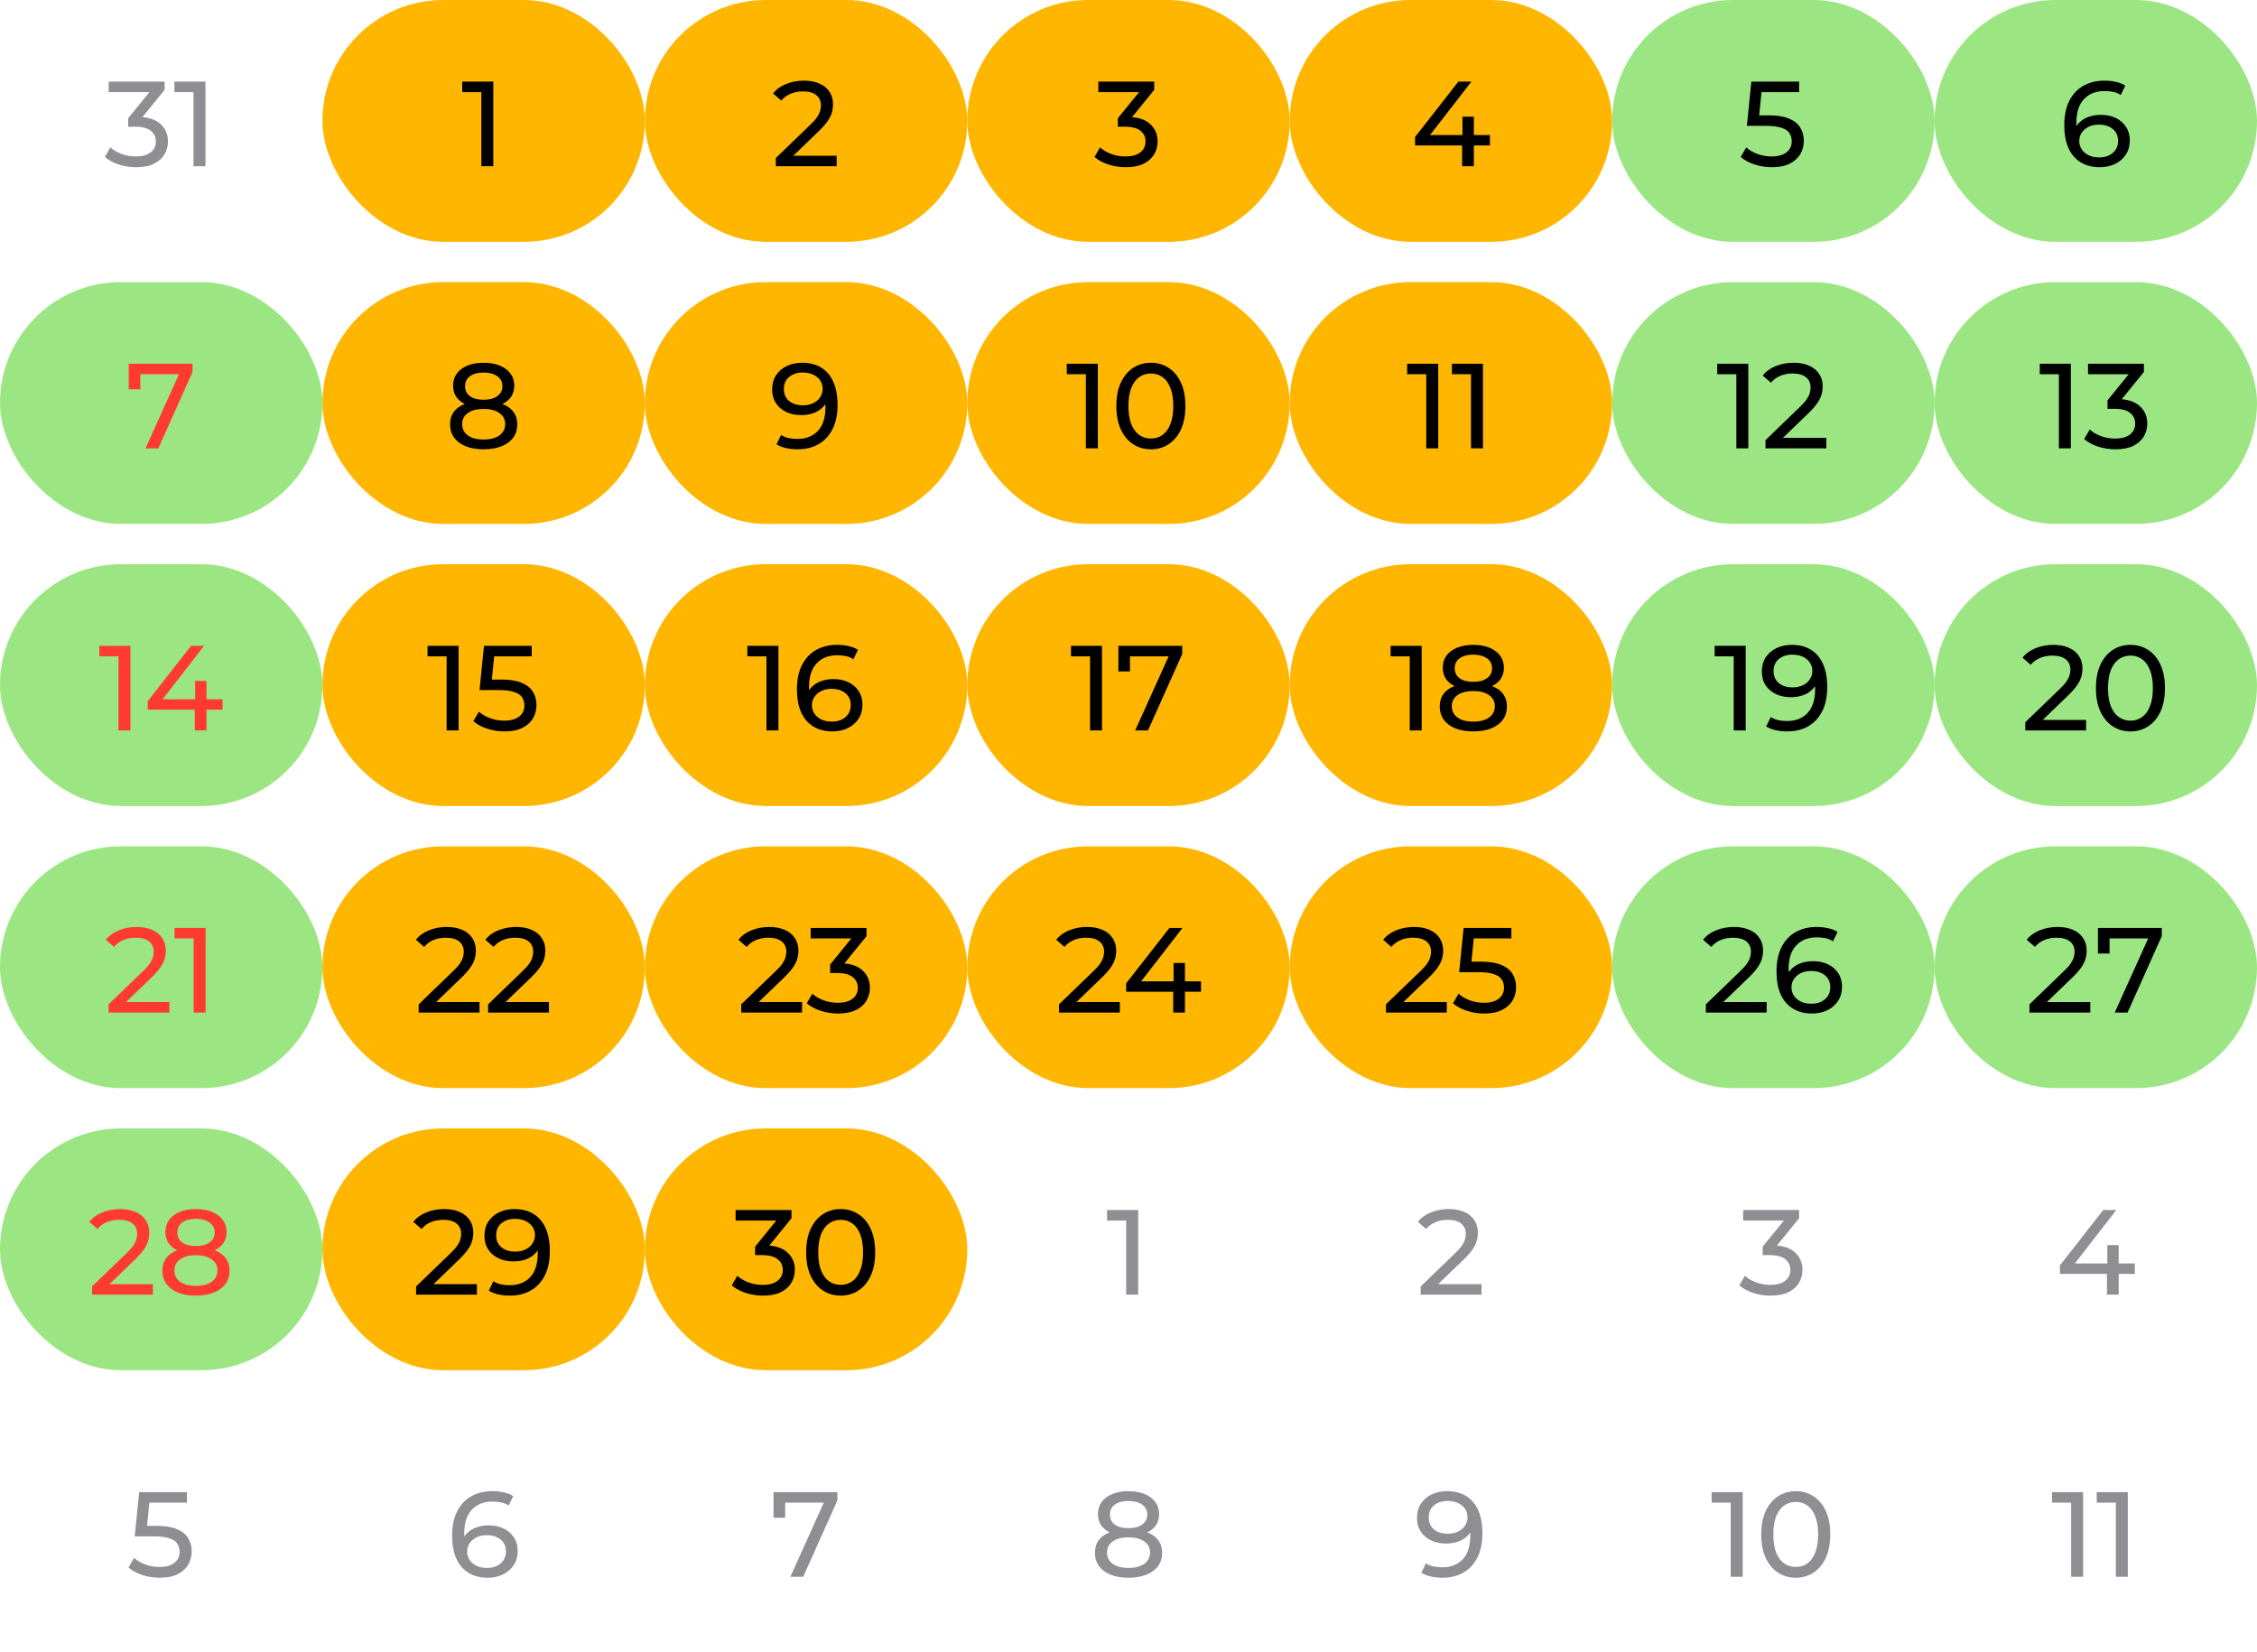 <svg width="224" height="164" viewBox="0 0 224 164" fill="none" xmlns="http://www.w3.org/2000/svg">
<path d="M13.49 16.596C12.898 16.596 12.322 16.504 11.762 16.32C11.21 16.136 10.758 15.888 10.406 15.576L10.958 14.628C11.238 14.892 11.602 15.108 12.05 15.276C12.498 15.444 12.978 15.528 13.49 15.528C14.114 15.528 14.598 15.396 14.942 15.132C15.294 14.86 15.47 14.496 15.47 14.04C15.47 13.6 15.302 13.248 14.966 12.984C14.638 12.712 14.114 12.576 13.394 12.576H12.722V11.736L15.218 8.664L15.386 9.144H10.79V8.1H16.334V8.916L13.85 11.976L13.226 11.604H13.622C14.638 11.604 15.398 11.832 15.902 12.288C16.414 12.744 16.67 13.324 16.67 14.028C16.67 14.5 16.554 14.932 16.322 15.324C16.09 15.716 15.738 16.028 15.266 16.26C14.802 16.484 14.21 16.596 13.49 16.596ZM19.205 16.5V8.58L19.721 9.144H17.309V8.1H20.393V16.5H19.205Z" fill="#8E8E93"/>
<rect x="32" width="32" height="24" rx="12" fill="#FFB600"/>
<path d="M47.771 16.5V8.58L48.287 9.144H45.875V8.1H48.959V16.5H47.771Z" fill="black"/>
<rect x="64" width="32" height="24" rx="12" fill="#FFB600"/>
<path d="M76.999 16.5V15.684L80.419 12.384C80.723 12.096 80.947 11.844 81.091 11.628C81.243 11.404 81.343 11.2 81.391 11.016C81.447 10.824 81.475 10.64 81.475 10.464C81.475 10.032 81.323 9.692 81.019 9.444C80.715 9.196 80.271 9.072 79.687 9.072C79.239 9.072 78.835 9.148 78.475 9.3C78.115 9.444 77.803 9.672 77.539 9.984L76.723 9.276C77.043 8.868 77.471 8.556 78.007 8.34C78.551 8.116 79.147 8.004 79.795 8.004C80.379 8.004 80.887 8.1 81.319 8.292C81.751 8.476 82.083 8.744 82.315 9.096C82.555 9.448 82.675 9.864 82.675 10.344C82.675 10.616 82.639 10.884 82.567 11.148C82.495 11.412 82.359 11.692 82.159 11.988C81.959 12.284 81.671 12.616 81.295 12.984L78.247 15.924L77.959 15.456H83.035V16.5H76.999Z" fill="black"/>
<rect x="96" width="32" height="24" rx="12" fill="#FFB600"/>
<path d="M111.71 16.596C111.118 16.596 110.542 16.504 109.982 16.32C109.43 16.136 108.978 15.888 108.626 15.576L109.178 14.628C109.458 14.892 109.822 15.108 110.27 15.276C110.718 15.444 111.198 15.528 111.71 15.528C112.334 15.528 112.818 15.396 113.162 15.132C113.514 14.86 113.69 14.496 113.69 14.04C113.69 13.6 113.522 13.248 113.186 12.984C112.858 12.712 112.334 12.576 111.614 12.576H110.942V11.736L113.438 8.664L113.606 9.144H109.01V8.1H114.554V8.916L112.07 11.976L111.446 11.604H111.842C112.858 11.604 113.618 11.832 114.122 12.288C114.634 12.744 114.89 13.324 114.89 14.028C114.89 14.5 114.774 14.932 114.542 15.324C114.31 15.716 113.958 16.028 113.486 16.26C113.022 16.484 112.43 16.596 111.71 16.596Z" fill="black"/>
<rect x="128" width="32" height="24" rx="12" fill="#FFB600"/>
<path d="M140.442 14.436V13.596L144.738 8.1H146.034L141.774 13.596L141.162 13.404H147.87V14.436H140.442ZM145.11 16.5V14.436L145.146 13.404V11.58H146.274V16.5H145.11Z" fill="black"/>
<rect x="160" width="32" height="24" rx="12" fill="#9BE682"/>
<path d="M175.843 16.596C175.251 16.596 174.675 16.504 174.115 16.32C173.563 16.136 173.111 15.888 172.759 15.576L173.311 14.628C173.591 14.892 173.955 15.108 174.403 15.276C174.851 15.444 175.327 15.528 175.831 15.528C176.471 15.528 176.963 15.392 177.307 15.12C177.651 14.848 177.823 14.484 177.823 14.028C177.823 13.716 177.747 13.444 177.595 13.212C177.443 12.98 177.179 12.804 176.803 12.684C176.435 12.556 175.927 12.492 175.279 12.492H173.371L173.815 8.1H178.555V9.144H174.259L174.883 8.556L174.535 12.024L173.911 11.448H175.531C176.371 11.448 177.047 11.556 177.559 11.772C178.071 11.988 178.443 12.288 178.675 12.672C178.907 13.048 179.023 13.484 179.023 13.98C179.023 14.46 178.907 14.9 178.675 15.3C178.443 15.692 178.091 16.008 177.619 16.248C177.155 16.48 176.563 16.596 175.843 16.596Z" fill="black"/>
<rect x="192" width="32" height="24" rx="12" fill="#9BE682"/>
<path d="M208.401 16.596C207.657 16.596 207.021 16.432 206.493 16.104C205.965 15.776 205.561 15.304 205.281 14.688C205.009 14.064 204.873 13.304 204.873 12.408C204.873 11.456 205.041 10.652 205.377 9.996C205.713 9.34 206.181 8.844 206.781 8.508C207.381 8.172 208.069 8.004 208.845 8.004C209.245 8.004 209.625 8.044 209.985 8.124C210.353 8.204 210.669 8.328 210.933 8.496L210.477 9.432C210.261 9.28 210.013 9.176 209.733 9.12C209.461 9.064 209.173 9.036 208.869 9.036C208.013 9.036 207.333 9.304 206.829 9.84C206.325 10.368 206.073 11.156 206.073 12.204C206.073 12.372 206.081 12.572 206.097 12.804C206.113 13.036 206.153 13.264 206.217 13.488L205.809 13.08C205.929 12.712 206.117 12.404 206.373 12.156C206.637 11.9 206.949 11.712 207.309 11.592C207.677 11.464 208.073 11.4 208.497 11.4C209.057 11.4 209.553 11.504 209.985 11.712C210.417 11.92 210.757 12.216 211.005 12.6C211.253 12.976 211.377 13.424 211.377 13.944C211.377 14.48 211.245 14.948 210.981 15.348C210.717 15.748 210.361 16.056 209.913 16.272C209.465 16.488 208.961 16.596 208.401 16.596ZM208.353 15.624C208.721 15.624 209.041 15.556 209.313 15.42C209.593 15.284 209.813 15.096 209.973 14.856C210.133 14.608 210.213 14.32 210.213 13.992C210.213 13.496 210.041 13.104 209.697 12.816C209.353 12.52 208.885 12.372 208.293 12.372C207.909 12.372 207.573 12.444 207.285 12.588C206.997 12.732 206.769 12.928 206.601 13.176C206.441 13.416 206.361 13.692 206.361 14.004C206.361 14.292 206.437 14.56 206.589 14.808C206.741 15.048 206.965 15.244 207.261 15.396C207.557 15.548 207.921 15.624 208.353 15.624Z" fill="black"/>
<rect y="28" width="32" height="24" rx="12" fill="#9BE682"/>
<path d="M14.442 44.5L18.006 36.604L18.318 37.144H13.326L13.926 36.556V38.644H12.774V36.1H19.11V36.916L15.714 44.5H14.442Z" fill="#FF3B30"/>
<rect x="32" y="28" width="32" height="24" rx="12" fill="#FFB600"/>
<path d="M47.991 44.596C47.311 44.596 46.723 44.496 46.227 44.296C45.731 44.096 45.347 43.812 45.075 43.444C44.803 43.068 44.667 42.628 44.667 42.124C44.667 41.628 44.795 41.208 45.051 40.864C45.315 40.512 45.695 40.248 46.191 40.072C46.687 39.888 47.287 39.796 47.991 39.796C48.695 39.796 49.295 39.888 49.791 40.072C50.295 40.248 50.679 40.512 50.943 40.864C51.207 41.216 51.339 41.636 51.339 42.124C51.339 42.628 51.203 43.068 50.931 43.444C50.659 43.812 50.271 44.096 49.767 44.296C49.263 44.496 48.671 44.596 47.991 44.596ZM47.991 43.624C48.663 43.624 49.187 43.488 49.563 43.216C49.947 42.936 50.139 42.56 50.139 42.088C50.139 41.624 49.947 41.26 49.563 40.996C49.187 40.724 48.663 40.588 47.991 40.588C47.327 40.588 46.807 40.724 46.431 40.996C46.055 41.26 45.867 41.624 45.867 42.088C45.867 42.56 46.055 42.936 46.431 43.216C46.807 43.488 47.327 43.624 47.991 43.624ZM47.991 40.444C47.351 40.444 46.807 40.36 46.359 40.192C45.911 40.016 45.567 39.768 45.327 39.448C45.087 39.12 44.967 38.732 44.967 38.284C44.967 37.812 45.091 37.408 45.339 37.072C45.595 36.728 45.951 36.464 46.407 36.28C46.863 36.096 47.391 36.004 47.991 36.004C48.599 36.004 49.131 36.096 49.587 36.28C50.043 36.464 50.399 36.728 50.655 37.072C50.911 37.408 51.039 37.812 51.039 38.284C51.039 38.732 50.919 39.12 50.679 39.448C50.439 39.768 50.091 40.016 49.635 40.192C49.179 40.36 48.631 40.444 47.991 40.444ZM47.991 39.676C48.575 39.676 49.031 39.556 49.359 39.316C49.695 39.076 49.863 38.748 49.863 38.332C49.863 37.908 49.691 37.576 49.347 37.336C49.003 37.096 48.551 36.976 47.991 36.976C47.431 36.976 46.983 37.096 46.647 37.336C46.319 37.576 46.155 37.908 46.155 38.332C46.155 38.748 46.315 39.076 46.635 39.316C46.963 39.556 47.415 39.676 47.991 39.676Z" fill="black"/>
<rect x="64" y="28" width="32" height="24" rx="12" fill="#FFB600"/>
<path d="M79.597 36.004C80.357 36.004 80.997 36.168 81.517 36.496C82.045 36.824 82.445 37.3 82.717 37.924C82.989 38.54 83.125 39.296 83.125 40.192C83.125 41.144 82.957 41.948 82.621 42.604C82.285 43.26 81.821 43.756 81.229 44.092C80.637 44.428 79.945 44.596 79.153 44.596C78.761 44.596 78.381 44.556 78.013 44.476C77.653 44.396 77.337 44.272 77.065 44.104L77.521 43.168C77.745 43.312 77.993 43.416 78.265 43.48C78.545 43.536 78.837 43.564 79.141 43.564C79.989 43.564 80.665 43.3 81.169 42.772C81.673 42.236 81.925 41.444 81.925 40.396C81.925 40.228 81.917 40.028 81.901 39.796C81.885 39.564 81.849 39.336 81.793 39.112L82.189 39.52C82.077 39.888 81.889 40.2 81.625 40.456C81.369 40.704 81.057 40.892 80.689 41.02C80.329 41.14 79.933 41.2 79.501 41.2C78.949 41.2 78.457 41.096 78.025 40.888C77.593 40.68 77.253 40.388 77.005 40.012C76.757 39.628 76.633 39.176 76.633 38.656C76.633 38.112 76.761 37.644 77.017 37.252C77.281 36.852 77.637 36.544 78.085 36.328C78.541 36.112 79.045 36.004 79.597 36.004ZM79.645 36.976C79.285 36.976 78.965 37.044 78.685 37.18C78.405 37.316 78.185 37.504 78.025 37.744C77.873 37.984 77.797 38.272 77.797 38.608C77.797 39.104 77.969 39.5 78.313 39.796C78.657 40.084 79.121 40.228 79.705 40.228C80.089 40.228 80.425 40.156 80.713 40.012C81.009 39.868 81.237 39.672 81.397 39.424C81.565 39.176 81.649 38.9 81.649 38.596C81.649 38.3 81.573 38.032 81.421 37.792C81.269 37.552 81.045 37.356 80.749 37.204C80.453 37.052 80.085 36.976 79.645 36.976Z" fill="black"/>
<rect x="96" y="28" width="32" height="24" rx="12" fill="#FFB600"/>
<path d="M107.769 44.5V36.58L108.285 37.144H105.873V36.1H108.957V44.5H107.769ZM114.227 44.596C113.571 44.596 112.983 44.428 112.463 44.092C111.951 43.756 111.543 43.268 111.239 42.628C110.943 41.988 110.795 41.212 110.795 40.3C110.795 39.388 110.943 38.612 111.239 37.972C111.543 37.332 111.951 36.844 112.463 36.508C112.983 36.172 113.571 36.004 114.227 36.004C114.875 36.004 115.459 36.172 115.979 36.508C116.499 36.844 116.907 37.332 117.203 37.972C117.499 38.612 117.647 39.388 117.647 40.3C117.647 41.212 117.499 41.988 117.203 42.628C116.907 43.268 116.499 43.756 115.979 44.092C115.459 44.428 114.875 44.596 114.227 44.596ZM114.227 43.528C114.667 43.528 115.051 43.408 115.379 43.168C115.715 42.928 115.975 42.568 116.159 42.088C116.351 41.608 116.447 41.012 116.447 40.3C116.447 39.588 116.351 38.992 116.159 38.512C115.975 38.032 115.715 37.672 115.379 37.432C115.051 37.192 114.667 37.072 114.227 37.072C113.787 37.072 113.399 37.192 113.063 37.432C112.727 37.672 112.463 38.032 112.271 38.512C112.087 38.992 111.995 39.588 111.995 40.3C111.995 41.012 112.087 41.608 112.271 42.088C112.463 42.568 112.727 42.928 113.063 43.168C113.399 43.408 113.787 43.528 114.227 43.528Z" fill="black"/>
<rect x="128" y="28" width="32" height="24" rx="12" fill="#FFB600"/>
<path d="M141.551 44.5V36.58L142.067 37.144H139.655V36.1H142.739V44.5H141.551ZM145.992 44.5V36.58L146.508 37.144H144.096V36.1H147.18V44.5H145.992Z" fill="black"/>
<rect x="160" y="28" width="32" height="24" rx="12" fill="#9BE682"/>
<path d="M172.326 44.5V36.58L172.842 37.144H170.43V36.1H173.514V44.5H172.326ZM175.219 44.5V43.684L178.639 40.384C178.943 40.096 179.167 39.844 179.311 39.628C179.463 39.404 179.563 39.2 179.611 39.016C179.667 38.824 179.695 38.64 179.695 38.464C179.695 38.032 179.543 37.692 179.239 37.444C178.935 37.196 178.491 37.072 177.907 37.072C177.459 37.072 177.055 37.148 176.695 37.3C176.335 37.444 176.023 37.672 175.759 37.984L174.943 37.276C175.263 36.868 175.691 36.556 176.227 36.34C176.771 36.116 177.367 36.004 178.015 36.004C178.599 36.004 179.107 36.1 179.539 36.292C179.971 36.476 180.303 36.744 180.535 37.096C180.775 37.448 180.895 37.864 180.895 38.344C180.895 38.616 180.859 38.884 180.787 39.148C180.715 39.412 180.579 39.692 180.379 39.988C180.179 40.284 179.891 40.616 179.515 40.984L176.467 43.924L176.179 43.456H181.255V44.5H175.219Z" fill="black"/>
<rect x="192" y="28" width="32" height="24" rx="12" fill="#9BE682"/>
<path d="M204.338 44.5V36.58L204.854 37.144H202.442V36.1H205.526V44.5H204.338ZM209.931 44.596C209.339 44.596 208.763 44.504 208.203 44.32C207.651 44.136 207.199 43.888 206.847 43.576L207.399 42.628C207.679 42.892 208.043 43.108 208.491 43.276C208.939 43.444 209.419 43.528 209.931 43.528C210.555 43.528 211.039 43.396 211.383 43.132C211.735 42.86 211.911 42.496 211.911 42.04C211.911 41.6 211.743 41.248 211.407 40.984C211.079 40.712 210.555 40.576 209.835 40.576H209.163V39.736L211.659 36.664L211.827 37.144H207.231V36.1H212.775V36.916L210.291 39.976L209.667 39.604H210.063C211.079 39.604 211.839 39.832 212.343 40.288C212.855 40.744 213.111 41.324 213.111 42.028C213.111 42.5 212.995 42.932 212.763 43.324C212.531 43.716 212.179 44.028 211.707 44.26C211.243 44.484 210.651 44.596 209.931 44.596Z" fill="black"/>
<rect y="56" width="32" height="24" rx="12" fill="#9BE682"/>
<path d="M11.758 72.5V64.58L12.274 65.144H9.862V64.1H12.946V72.5H11.758ZM14.663 70.436V69.596L18.959 64.1H20.255L15.995 69.596L15.383 69.404H22.091V70.436H14.663ZM19.331 72.5V70.436L19.367 69.404V67.58H20.495V72.5H19.331Z" fill="#FF3B30"/>
<rect x="32" y="56" width="32" height="24" rx="12" fill="#FFB600"/>
<path d="M44.326 72.5V64.58L44.842 65.144H42.43V64.1H45.514V72.5H44.326ZM50.063 72.596C49.471 72.596 48.895 72.504 48.335 72.32C47.783 72.136 47.331 71.888 46.979 71.576L47.531 70.628C47.811 70.892 48.175 71.108 48.623 71.276C49.071 71.444 49.547 71.528 50.051 71.528C50.691 71.528 51.183 71.392 51.527 71.12C51.871 70.848 52.043 70.484 52.043 70.028C52.043 69.716 51.967 69.444 51.815 69.212C51.663 68.98 51.399 68.804 51.023 68.684C50.655 68.556 50.147 68.492 49.499 68.492H47.591L48.035 64.1H52.775V65.144H48.479L49.103 64.556L48.755 68.024L48.131 67.448H49.751C50.591 67.448 51.267 67.556 51.779 67.772C52.291 67.988 52.663 68.288 52.895 68.672C53.127 69.048 53.243 69.484 53.243 69.98C53.243 70.46 53.127 70.9 52.895 71.3C52.663 71.692 52.311 72.008 51.839 72.248C51.375 72.48 50.783 72.596 50.063 72.596Z" fill="black"/>
<rect x="64" y="56" width="32" height="24" rx="12" fill="#FFB600"/>
<path d="M76.068 72.5V64.58L76.584 65.144H74.172V64.1H77.256V72.5H76.068ZM82.622 72.596C81.878 72.596 81.242 72.432 80.714 72.104C80.186 71.776 79.782 71.304 79.502 70.688C79.23 70.064 79.094 69.304 79.094 68.408C79.094 67.456 79.262 66.652 79.598 65.996C79.934 65.34 80.402 64.844 81.002 64.508C81.602 64.172 82.29 64.004 83.066 64.004C83.466 64.004 83.846 64.044 84.206 64.124C84.574 64.204 84.89 64.328 85.154 64.496L84.698 65.432C84.482 65.28 84.234 65.176 83.954 65.12C83.682 65.064 83.394 65.036 83.09 65.036C82.234 65.036 81.554 65.304 81.05 65.84C80.546 66.368 80.294 67.156 80.294 68.204C80.294 68.372 80.302 68.572 80.318 68.804C80.334 69.036 80.374 69.264 80.438 69.488L80.03 69.08C80.15 68.712 80.338 68.404 80.594 68.156C80.858 67.9 81.17 67.712 81.53 67.592C81.898 67.464 82.294 67.4 82.718 67.4C83.278 67.4 83.774 67.504 84.206 67.712C84.638 67.92 84.978 68.216 85.226 68.6C85.474 68.976 85.598 69.424 85.598 69.944C85.598 70.48 85.466 70.948 85.202 71.348C84.938 71.748 84.582 72.056 84.134 72.272C83.686 72.488 83.182 72.596 82.622 72.596ZM82.574 71.624C82.942 71.624 83.262 71.556 83.534 71.42C83.814 71.284 84.034 71.096 84.194 70.856C84.354 70.608 84.434 70.32 84.434 69.992C84.434 69.496 84.262 69.104 83.918 68.816C83.574 68.52 83.106 68.372 82.514 68.372C82.13 68.372 81.794 68.444 81.506 68.588C81.218 68.732 80.99 68.928 80.822 69.176C80.662 69.416 80.582 69.692 80.582 70.004C80.582 70.292 80.658 70.56 80.81 70.808C80.962 71.048 81.186 71.244 81.482 71.396C81.778 71.548 82.142 71.624 82.574 71.624Z" fill="black"/>
<rect x="96" y="56" width="32" height="24" rx="12" fill="#FFB600"/>
<path d="M108.185 72.5V64.58L108.701 65.144H106.289V64.1H109.373V72.5H108.185ZM112.663 72.5L116.227 64.604L116.539 65.144H111.547L112.147 64.556V66.644H110.995V64.1H117.331V64.916L113.935 72.5H112.663Z" fill="black"/>
<rect x="128" y="56" width="32" height="24" rx="12" fill="#FFB600"/>
<path d="M139.91 72.5V64.58L140.426 65.144H138.014V64.1H141.098V72.5H139.91ZM146.211 72.596C145.531 72.596 144.943 72.496 144.447 72.296C143.951 72.096 143.567 71.812 143.295 71.444C143.023 71.068 142.887 70.628 142.887 70.124C142.887 69.628 143.015 69.208 143.271 68.864C143.535 68.512 143.915 68.248 144.411 68.072C144.907 67.888 145.507 67.796 146.211 67.796C146.915 67.796 147.515 67.888 148.011 68.072C148.515 68.248 148.899 68.512 149.163 68.864C149.427 69.216 149.559 69.636 149.559 70.124C149.559 70.628 149.423 71.068 149.151 71.444C148.879 71.812 148.491 72.096 147.987 72.296C147.483 72.496 146.891 72.596 146.211 72.596ZM146.211 71.624C146.883 71.624 147.407 71.488 147.783 71.216C148.167 70.936 148.359 70.56 148.359 70.088C148.359 69.624 148.167 69.26 147.783 68.996C147.407 68.724 146.883 68.588 146.211 68.588C145.547 68.588 145.027 68.724 144.651 68.996C144.275 69.26 144.087 69.624 144.087 70.088C144.087 70.56 144.275 70.936 144.651 71.216C145.027 71.488 145.547 71.624 146.211 71.624ZM146.211 68.444C145.571 68.444 145.027 68.36 144.579 68.192C144.131 68.016 143.787 67.768 143.547 67.448C143.307 67.12 143.187 66.732 143.187 66.284C143.187 65.812 143.311 65.408 143.559 65.072C143.815 64.728 144.171 64.464 144.627 64.28C145.083 64.096 145.611 64.004 146.211 64.004C146.819 64.004 147.351 64.096 147.807 64.28C148.263 64.464 148.619 64.728 148.875 65.072C149.131 65.408 149.259 65.812 149.259 66.284C149.259 66.732 149.139 67.12 148.899 67.448C148.659 67.768 148.311 68.016 147.855 68.192C147.399 68.36 146.851 68.444 146.211 68.444ZM146.211 67.676C146.795 67.676 147.251 67.556 147.579 67.316C147.915 67.076 148.083 66.748 148.083 66.332C148.083 65.908 147.911 65.576 147.567 65.336C147.223 65.096 146.771 64.976 146.211 64.976C145.651 64.976 145.203 65.096 144.867 65.336C144.539 65.576 144.375 65.908 144.375 66.332C144.375 66.748 144.535 67.076 144.855 67.316C145.183 67.556 145.635 67.676 146.211 67.676Z" fill="black"/>
<rect x="160" y="56" width="32" height="24" rx="12" fill="#9BE682"/>
<path d="M172.068 72.5V64.58L172.584 65.144H170.172V64.1H173.256V72.5H172.068ZM177.818 64.004C178.578 64.004 179.218 64.168 179.738 64.496C180.266 64.824 180.666 65.3 180.938 65.924C181.21 66.54 181.346 67.296 181.346 68.192C181.346 69.144 181.178 69.948 180.842 70.604C180.506 71.26 180.042 71.756 179.45 72.092C178.858 72.428 178.166 72.596 177.374 72.596C176.982 72.596 176.602 72.556 176.234 72.476C175.874 72.396 175.558 72.272 175.286 72.104L175.742 71.168C175.966 71.312 176.214 71.416 176.486 71.48C176.766 71.536 177.058 71.564 177.362 71.564C178.21 71.564 178.886 71.3 179.39 70.772C179.894 70.236 180.146 69.444 180.146 68.396C180.146 68.228 180.138 68.028 180.122 67.796C180.106 67.564 180.07 67.336 180.014 67.112L180.41 67.52C180.298 67.888 180.11 68.2 179.846 68.456C179.59 68.704 179.278 68.892 178.91 69.02C178.55 69.14 178.154 69.2 177.722 69.2C177.17 69.2 176.678 69.096 176.246 68.888C175.814 68.68 175.474 68.388 175.226 68.012C174.978 67.628 174.854 67.176 174.854 66.656C174.854 66.112 174.982 65.644 175.238 65.252C175.502 64.852 175.858 64.544 176.306 64.328C176.762 64.112 177.266 64.004 177.818 64.004ZM177.866 64.976C177.506 64.976 177.186 65.044 176.906 65.18C176.626 65.316 176.406 65.504 176.246 65.744C176.094 65.984 176.018 66.272 176.018 66.608C176.018 67.104 176.19 67.5 176.534 67.796C176.878 68.084 177.342 68.228 177.926 68.228C178.31 68.228 178.646 68.156 178.934 68.012C179.23 67.868 179.458 67.672 179.618 67.424C179.786 67.176 179.87 66.9 179.87 66.596C179.87 66.3 179.794 66.032 179.642 65.792C179.49 65.552 179.266 65.356 178.97 65.204C178.674 65.052 178.306 64.976 177.866 64.976Z" fill="black"/>
<rect x="192" y="56" width="32" height="24" rx="12" fill="#9BE682"/>
<path d="M201.003 72.5V71.684L204.423 68.384C204.727 68.096 204.951 67.844 205.095 67.628C205.247 67.404 205.347 67.2 205.395 67.016C205.451 66.824 205.479 66.64 205.479 66.464C205.479 66.032 205.327 65.692 205.023 65.444C204.719 65.196 204.275 65.072 203.691 65.072C203.243 65.072 202.839 65.148 202.479 65.3C202.119 65.444 201.807 65.672 201.543 65.984L200.727 65.276C201.047 64.868 201.475 64.556 202.011 64.34C202.555 64.116 203.151 64.004 203.799 64.004C204.383 64.004 204.891 64.1 205.323 64.292C205.755 64.476 206.087 64.744 206.319 65.096C206.559 65.448 206.679 65.864 206.679 66.344C206.679 66.616 206.643 66.884 206.571 67.148C206.499 67.412 206.363 67.692 206.163 67.988C205.963 68.284 205.675 68.616 205.299 68.984L202.251 71.924L201.963 71.456H207.039V72.5H201.003ZM211.446 72.596C210.79 72.596 210.202 72.428 209.682 72.092C209.17 71.756 208.762 71.268 208.458 70.628C208.162 69.988 208.014 69.212 208.014 68.3C208.014 67.388 208.162 66.612 208.458 65.972C208.762 65.332 209.17 64.844 209.682 64.508C210.202 64.172 210.79 64.004 211.446 64.004C212.094 64.004 212.678 64.172 213.198 64.508C213.718 64.844 214.126 65.332 214.422 65.972C214.718 66.612 214.866 67.388 214.866 68.3C214.866 69.212 214.718 69.988 214.422 70.628C214.126 71.268 213.718 71.756 213.198 72.092C212.678 72.428 212.094 72.596 211.446 72.596ZM211.446 71.528C211.886 71.528 212.27 71.408 212.598 71.168C212.934 70.928 213.194 70.568 213.378 70.088C213.57 69.608 213.666 69.012 213.666 68.3C213.666 67.588 213.57 66.992 213.378 66.512C213.194 66.032 212.934 65.672 212.598 65.432C212.27 65.192 211.886 65.072 211.446 65.072C211.006 65.072 210.618 65.192 210.282 65.432C209.946 65.672 209.682 66.032 209.49 66.512C209.306 66.992 209.214 67.588 209.214 68.3C209.214 69.012 209.306 69.608 209.49 70.088C209.682 70.568 209.946 70.928 210.282 71.168C210.618 71.408 211.006 71.528 211.446 71.528Z" fill="black"/>
<rect y="84" width="32" height="24" rx="12" fill="#9BE682"/>
<path d="M10.778 100.5V99.684L14.198 96.384C14.502 96.096 14.726 95.844 14.87 95.628C15.022 95.404 15.122 95.2 15.17 95.016C15.226 94.824 15.254 94.64 15.254 94.464C15.254 94.032 15.102 93.692 14.798 93.444C14.494 93.196 14.05 93.072 13.466 93.072C13.018 93.072 12.614 93.148 12.254 93.3C11.894 93.444 11.582 93.672 11.318 93.984L10.502 93.276C10.822 92.868 11.25 92.556 11.786 92.34C12.33 92.116 12.926 92.004 13.574 92.004C14.158 92.004 14.666 92.1 15.098 92.292C15.53 92.476 15.862 92.744 16.094 93.096C16.334 93.448 16.454 93.864 16.454 94.344C16.454 94.616 16.418 94.884 16.346 95.148C16.274 95.412 16.138 95.692 15.938 95.988C15.738 96.284 15.45 96.616 15.074 96.984L12.026 99.924L11.738 99.456H16.814V100.5H10.778ZM19.217 100.5V92.58L19.733 93.144H17.321V92.1H20.405V100.5H19.217Z" fill="#FF3B30"/>
<rect x="32" y="84" width="32" height="24" rx="12" fill="#FFB600"/>
<path d="M41.553 100.5V99.684L44.973 96.384C45.277 96.096 45.501 95.844 45.645 95.628C45.797 95.404 45.897 95.2 45.945 95.016C46.001 94.824 46.029 94.64 46.029 94.464C46.029 94.032 45.877 93.692 45.573 93.444C45.269 93.196 44.825 93.072 44.241 93.072C43.793 93.072 43.389 93.148 43.029 93.3C42.669 93.444 42.357 93.672 42.093 93.984L41.277 93.276C41.597 92.868 42.025 92.556 42.561 92.34C43.105 92.116 43.701 92.004 44.349 92.004C44.933 92.004 45.441 92.1 45.873 92.292C46.305 92.476 46.637 92.744 46.869 93.096C47.109 93.448 47.229 93.864 47.229 94.344C47.229 94.616 47.193 94.884 47.121 95.148C47.049 95.412 46.913 95.692 46.713 95.988C46.513 96.284 46.225 96.616 45.849 96.984L42.801 99.924L42.513 99.456H47.589V100.5H41.553ZM48.444 100.5V99.684L51.864 96.384C52.168 96.096 52.392 95.844 52.536 95.628C52.688 95.404 52.788 95.2 52.836 95.016C52.892 94.824 52.92 94.64 52.92 94.464C52.92 94.032 52.768 93.692 52.464 93.444C52.16 93.196 51.716 93.072 51.132 93.072C50.684 93.072 50.28 93.148 49.92 93.3C49.56 93.444 49.248 93.672 48.984 93.984L48.168 93.276C48.488 92.868 48.916 92.556 49.452 92.34C49.996 92.116 50.592 92.004 51.24 92.004C51.824 92.004 52.332 92.1 52.764 92.292C53.196 92.476 53.528 92.744 53.76 93.096C54 93.448 54.12 93.864 54.12 94.344C54.12 94.616 54.084 94.884 54.012 95.148C53.94 95.412 53.804 95.692 53.604 95.988C53.404 96.284 53.116 96.616 52.74 96.984L49.692 99.924L49.404 99.456H54.48V100.5H48.444Z" fill="black"/>
<rect x="64" y="84" width="32" height="24" rx="12" fill="#FFB600"/>
<path d="M73.565 100.5V99.684L76.985 96.384C77.289 96.096 77.513 95.844 77.657 95.628C77.809 95.404 77.909 95.2 77.957 95.016C78.013 94.824 78.041 94.64 78.041 94.464C78.041 94.032 77.889 93.692 77.585 93.444C77.281 93.196 76.837 93.072 76.253 93.072C75.805 93.072 75.401 93.148 75.041 93.3C74.681 93.444 74.369 93.672 74.105 93.984L73.289 93.276C73.609 92.868 74.037 92.556 74.573 92.34C75.117 92.116 75.713 92.004 76.361 92.004C76.945 92.004 77.453 92.1 77.885 92.292C78.317 92.476 78.649 92.744 78.881 93.096C79.121 93.448 79.241 93.864 79.241 94.344C79.241 94.616 79.205 94.884 79.133 95.148C79.061 95.412 78.925 95.692 78.725 95.988C78.525 96.284 78.237 96.616 77.861 96.984L74.813 99.924L74.525 99.456H79.601V100.5H73.565ZM83.156 100.596C82.564 100.596 81.988 100.504 81.428 100.32C80.876 100.136 80.424 99.888 80.072 99.576L80.624 98.628C80.904 98.892 81.268 99.108 81.716 99.276C82.164 99.444 82.644 99.528 83.156 99.528C83.78 99.528 84.264 99.396 84.608 99.132C84.96 98.86 85.136 98.496 85.136 98.04C85.136 97.6 84.968 97.248 84.632 96.984C84.304 96.712 83.78 96.576 83.06 96.576H82.388V95.736L84.884 92.664L85.052 93.144H80.456V92.1H86V92.916L83.516 95.976L82.892 95.604H83.288C84.304 95.604 85.064 95.832 85.568 96.288C86.08 96.744 86.336 97.324 86.336 98.028C86.336 98.5 86.22 98.932 85.988 99.324C85.756 99.716 85.404 100.028 84.932 100.26C84.468 100.484 83.876 100.596 83.156 100.596Z" fill="black"/>
<rect x="96" y="84" width="32" height="24" rx="12" fill="#FFB600"/>
<path d="M105.102 100.5V99.684L108.522 96.384C108.826 96.096 109.05 95.844 109.194 95.628C109.346 95.404 109.446 95.2 109.494 95.016C109.55 94.824 109.578 94.64 109.578 94.464C109.578 94.032 109.426 93.692 109.122 93.444C108.818 93.196 108.374 93.072 107.79 93.072C107.342 93.072 106.938 93.148 106.578 93.3C106.218 93.444 105.906 93.672 105.642 93.984L104.826 93.276C105.146 92.868 105.574 92.556 106.11 92.34C106.654 92.116 107.25 92.004 107.898 92.004C108.482 92.004 108.99 92.1 109.422 92.292C109.854 92.476 110.186 92.744 110.418 93.096C110.658 93.448 110.778 93.864 110.778 94.344C110.778 94.616 110.742 94.884 110.67 95.148C110.598 95.412 110.462 95.692 110.262 95.988C110.062 96.284 109.774 96.616 109.398 96.984L106.35 99.924L106.062 99.456H111.138V100.5H105.102ZM111.77 98.436V97.596L116.066 92.1H117.362L113.102 97.596L112.49 97.404H119.198V98.436H111.77ZM116.438 100.5V98.436L116.474 97.404V95.58H117.602V100.5H116.438Z" fill="black"/>
<rect x="128" y="84" width="32" height="24" rx="12" fill="#FFB600"/>
<path d="M137.553 100.5V99.684L140.973 96.384C141.277 96.096 141.501 95.844 141.645 95.628C141.797 95.404 141.897 95.2 141.945 95.016C142.001 94.824 142.029 94.64 142.029 94.464C142.029 94.032 141.877 93.692 141.573 93.444C141.269 93.196 140.825 93.072 140.241 93.072C139.793 93.072 139.389 93.148 139.029 93.3C138.669 93.444 138.357 93.672 138.093 93.984L137.277 93.276C137.597 92.868 138.025 92.556 138.561 92.34C139.105 92.116 139.701 92.004 140.349 92.004C140.933 92.004 141.441 92.1 141.873 92.292C142.305 92.476 142.637 92.744 142.869 93.096C143.109 93.448 143.229 93.864 143.229 94.344C143.229 94.616 143.193 94.884 143.121 95.148C143.049 95.412 142.913 95.692 142.713 95.988C142.513 96.284 142.225 96.616 141.849 96.984L138.801 99.924L138.513 99.456H143.589V100.5H137.553ZM147.288 100.596C146.696 100.596 146.12 100.504 145.56 100.32C145.008 100.136 144.556 99.888 144.204 99.576L144.756 98.628C145.036 98.892 145.4 99.108 145.848 99.276C146.296 99.444 146.772 99.528 147.276 99.528C147.916 99.528 148.408 99.392 148.752 99.12C149.096 98.848 149.268 98.484 149.268 98.028C149.268 97.716 149.192 97.444 149.04 97.212C148.888 96.98 148.624 96.804 148.248 96.684C147.88 96.556 147.372 96.492 146.724 96.492H144.816L145.26 92.1H150V93.144H145.704L146.328 92.556L145.98 96.024L145.356 95.448H146.976C147.816 95.448 148.492 95.556 149.004 95.772C149.516 95.988 149.888 96.288 150.12 96.672C150.352 97.048 150.468 97.484 150.468 97.98C150.468 98.46 150.352 98.9 150.12 99.3C149.888 99.692 149.536 100.008 149.064 100.248C148.6 100.48 148.008 100.596 147.288 100.596Z" fill="black"/>
<rect x="160" y="84" width="32" height="24" rx="12" fill="#9BE682"/>
<path d="M169.301 100.5V99.684L172.721 96.384C173.025 96.096 173.249 95.844 173.393 95.628C173.545 95.404 173.645 95.2 173.693 95.016C173.749 94.824 173.777 94.64 173.777 94.464C173.777 94.032 173.625 93.692 173.321 93.444C173.017 93.196 172.573 93.072 171.989 93.072C171.541 93.072 171.137 93.148 170.777 93.3C170.417 93.444 170.105 93.672 169.841 93.984L169.025 93.276C169.345 92.868 169.773 92.556 170.309 92.34C170.853 92.116 171.449 92.004 172.097 92.004C172.681 92.004 173.189 92.1 173.621 92.292C174.053 92.476 174.385 92.744 174.617 93.096C174.857 93.448 174.977 93.864 174.977 94.344C174.977 94.616 174.941 94.884 174.869 95.148C174.797 95.412 174.661 95.692 174.461 95.988C174.261 96.284 173.973 96.616 173.597 96.984L170.549 99.924L170.261 99.456H175.337V100.5H169.301ZM179.84 100.596C179.096 100.596 178.46 100.432 177.932 100.104C177.404 99.776 177 99.304 176.72 98.688C176.448 98.064 176.312 97.304 176.312 96.408C176.312 95.456 176.48 94.652 176.816 93.996C177.152 93.34 177.62 92.844 178.22 92.508C178.82 92.172 179.508 92.004 180.284 92.004C180.684 92.004 181.064 92.044 181.424 92.124C181.792 92.204 182.108 92.328 182.372 92.496L181.916 93.432C181.7 93.28 181.452 93.176 181.172 93.12C180.9 93.064 180.612 93.036 180.308 93.036C179.452 93.036 178.772 93.304 178.268 93.84C177.764 94.368 177.512 95.156 177.512 96.204C177.512 96.372 177.52 96.572 177.536 96.804C177.552 97.036 177.592 97.264 177.656 97.488L177.248 97.08C177.368 96.712 177.556 96.404 177.812 96.156C178.076 95.9 178.388 95.712 178.748 95.592C179.116 95.464 179.512 95.4 179.936 95.4C180.496 95.4 180.992 95.504 181.424 95.712C181.856 95.92 182.196 96.216 182.444 96.6C182.692 96.976 182.816 97.424 182.816 97.944C182.816 98.48 182.684 98.948 182.42 99.348C182.156 99.748 181.8 100.056 181.352 100.272C180.904 100.488 180.4 100.596 179.84 100.596ZM179.792 99.624C180.16 99.624 180.48 99.556 180.752 99.42C181.032 99.284 181.252 99.096 181.412 98.856C181.572 98.608 181.652 98.32 181.652 97.992C181.652 97.496 181.48 97.104 181.136 96.816C180.792 96.52 180.324 96.372 179.732 96.372C179.348 96.372 179.012 96.444 178.724 96.588C178.436 96.732 178.208 96.928 178.04 97.176C177.88 97.416 177.8 97.692 177.8 98.004C177.8 98.292 177.876 98.56 178.028 98.808C178.18 99.048 178.404 99.244 178.7 99.396C178.996 99.548 179.36 99.624 179.792 99.624Z" fill="black"/>
<rect x="192" y="84" width="32" height="24" rx="12" fill="#9BE682"/>
<path d="M201.419 100.5V99.684L204.839 96.384C205.143 96.096 205.367 95.844 205.511 95.628C205.663 95.404 205.763 95.2 205.811 95.016C205.867 94.824 205.895 94.64 205.895 94.464C205.895 94.032 205.743 93.692 205.439 93.444C205.135 93.196 204.691 93.072 204.107 93.072C203.659 93.072 203.255 93.148 202.895 93.3C202.535 93.444 202.223 93.672 201.959 93.984L201.143 93.276C201.463 92.868 201.891 92.556 202.427 92.34C202.971 92.116 203.567 92.004 204.215 92.004C204.799 92.004 205.307 92.1 205.739 92.292C206.171 92.476 206.503 92.744 206.735 93.096C206.975 93.448 207.095 93.864 207.095 94.344C207.095 94.616 207.059 94.884 206.987 95.148C206.915 95.412 206.779 95.692 206.579 95.988C206.379 96.284 206.091 96.616 205.715 96.984L202.667 99.924L202.379 99.456H207.455V100.5H201.419ZM209.882 100.5L213.446 92.604L213.758 93.144H208.766L209.366 92.556V94.644H208.214V92.1H214.55V92.916L211.154 100.5H209.882Z" fill="black"/>
<rect y="112" width="32" height="24" rx="12" fill="#9BE682"/>
<path d="M9.137 128.5V127.684L12.557 124.384C12.861 124.096 13.085 123.844 13.229 123.628C13.381 123.404 13.481 123.2 13.529 123.016C13.585 122.824 13.613 122.64 13.613 122.464C13.613 122.032 13.461 121.692 13.157 121.444C12.853 121.196 12.409 121.072 11.825 121.072C11.377 121.072 10.973 121.148 10.613 121.3C10.253 121.444 9.941 121.672 9.677 121.984L8.861 121.276C9.181 120.868 9.609 120.556 10.145 120.34C10.689 120.116 11.285 120.004 11.933 120.004C12.517 120.004 13.025 120.1 13.457 120.292C13.889 120.476 14.221 120.744 14.453 121.096C14.693 121.448 14.813 121.864 14.813 122.344C14.813 122.616 14.777 122.884 14.705 123.148C14.633 123.412 14.497 123.692 14.297 123.988C14.097 124.284 13.809 124.616 13.433 124.984L10.385 127.924L10.097 127.456H15.173V128.5H9.137ZM19.436 128.596C18.756 128.596 18.168 128.496 17.672 128.296C17.176 128.096 16.792 127.812 16.52 127.444C16.248 127.068 16.112 126.628 16.112 126.124C16.112 125.628 16.24 125.208 16.496 124.864C16.76 124.512 17.14 124.248 17.636 124.072C18.132 123.888 18.732 123.796 19.436 123.796C20.14 123.796 20.74 123.888 21.236 124.072C21.74 124.248 22.124 124.512 22.388 124.864C22.652 125.216 22.784 125.636 22.784 126.124C22.784 126.628 22.648 127.068 22.376 127.444C22.104 127.812 21.716 128.096 21.212 128.296C20.708 128.496 20.116 128.596 19.436 128.596ZM19.436 127.624C20.108 127.624 20.632 127.488 21.008 127.216C21.392 126.936 21.584 126.56 21.584 126.088C21.584 125.624 21.392 125.26 21.008 124.996C20.632 124.724 20.108 124.588 19.436 124.588C18.772 124.588 18.252 124.724 17.876 124.996C17.5 125.26 17.312 125.624 17.312 126.088C17.312 126.56 17.5 126.936 17.876 127.216C18.252 127.488 18.772 127.624 19.436 127.624ZM19.436 124.444C18.796 124.444 18.252 124.36 17.804 124.192C17.356 124.016 17.012 123.768 16.772 123.448C16.532 123.12 16.412 122.732 16.412 122.284C16.412 121.812 16.536 121.408 16.784 121.072C17.04 120.728 17.396 120.464 17.852 120.28C18.308 120.096 18.836 120.004 19.436 120.004C20.044 120.004 20.576 120.096 21.032 120.28C21.488 120.464 21.844 120.728 22.1 121.072C22.356 121.408 22.484 121.812 22.484 122.284C22.484 122.732 22.364 123.12 22.124 123.448C21.884 123.768 21.536 124.016 21.08 124.192C20.624 124.36 20.076 124.444 19.436 124.444ZM19.436 123.676C20.02 123.676 20.476 123.556 20.804 123.316C21.14 123.076 21.308 122.748 21.308 122.332C21.308 121.908 21.136 121.576 20.792 121.336C20.448 121.096 19.996 120.976 19.436 120.976C18.876 120.976 18.428 121.096 18.092 121.336C17.764 121.576 17.6 121.908 17.6 122.332C17.6 122.748 17.76 123.076 18.08 123.316C18.408 123.556 18.86 123.676 19.436 123.676Z" fill="#FF3B30"/>
<rect x="32" y="112" width="32" height="24" rx="12" fill="#FFB600"/>
<path d="M41.296 128.5V127.684L44.716 124.384C45.02 124.096 45.244 123.844 45.388 123.628C45.54 123.404 45.64 123.2 45.688 123.016C45.744 122.824 45.772 122.64 45.772 122.464C45.772 122.032 45.62 121.692 45.316 121.444C45.012 121.196 44.568 121.072 43.984 121.072C43.536 121.072 43.132 121.148 42.772 121.3C42.412 121.444 42.1 121.672 41.836 121.984L41.02 121.276C41.34 120.868 41.768 120.556 42.304 120.34C42.848 120.116 43.444 120.004 44.092 120.004C44.676 120.004 45.184 120.1 45.616 120.292C46.048 120.476 46.38 120.744 46.612 121.096C46.852 121.448 46.972 121.864 46.972 122.344C46.972 122.616 46.936 122.884 46.864 123.148C46.792 123.412 46.656 123.692 46.456 123.988C46.256 124.284 45.968 124.616 45.592 124.984L42.544 127.924L42.256 127.456H47.332V128.5H41.296ZM51.042 120.004C51.802 120.004 52.442 120.168 52.962 120.496C53.49 120.824 53.89 121.3 54.162 121.924C54.434 122.54 54.57 123.296 54.57 124.192C54.57 125.144 54.402 125.948 54.066 126.604C53.73 127.26 53.266 127.756 52.674 128.092C52.082 128.428 51.39 128.596 50.598 128.596C50.206 128.596 49.826 128.556 49.458 128.476C49.098 128.396 48.782 128.272 48.51 128.104L48.966 127.168C49.19 127.312 49.438 127.416 49.71 127.48C49.99 127.536 50.282 127.564 50.586 127.564C51.434 127.564 52.11 127.3 52.614 126.772C53.118 126.236 53.37 125.444 53.37 124.396C53.37 124.228 53.362 124.028 53.346 123.796C53.33 123.564 53.294 123.336 53.238 123.112L53.634 123.52C53.522 123.888 53.334 124.2 53.07 124.456C52.814 124.704 52.502 124.892 52.134 125.02C51.774 125.14 51.378 125.2 50.946 125.2C50.394 125.2 49.902 125.096 49.47 124.888C49.038 124.68 48.698 124.388 48.45 124.012C48.202 123.628 48.078 123.176 48.078 122.656C48.078 122.112 48.206 121.644 48.462 121.252C48.726 120.852 49.082 120.544 49.53 120.328C49.986 120.112 50.49 120.004 51.042 120.004ZM51.09 120.976C50.73 120.976 50.41 121.044 50.13 121.18C49.85 121.316 49.63 121.504 49.47 121.744C49.318 121.984 49.242 122.272 49.242 122.608C49.242 123.104 49.414 123.5 49.758 123.796C50.102 124.084 50.566 124.228 51.15 124.228C51.534 124.228 51.87 124.156 52.158 124.012C52.454 123.868 52.682 123.672 52.842 123.424C53.01 123.176 53.094 122.9 53.094 122.596C53.094 122.3 53.018 122.032 52.866 121.792C52.714 121.552 52.49 121.356 52.194 121.204C51.898 121.052 51.53 120.976 51.09 120.976Z" fill="black"/>
<rect x="64" y="112" width="32" height="24" rx="12" fill="#FFB600"/>
<path d="M75.709 128.596C75.117 128.596 74.54 128.504 73.981 128.32C73.428 128.136 72.977 127.888 72.624 127.576L73.177 126.628C73.457 126.892 73.82 127.108 74.269 127.276C74.716 127.444 75.197 127.528 75.709 127.528C76.332 127.528 76.817 127.396 77.16 127.132C77.513 126.86 77.689 126.496 77.689 126.04C77.689 125.6 77.52 125.248 77.184 124.984C76.856 124.712 76.332 124.576 75.612 124.576H74.941V123.736L77.436 120.664L77.605 121.144H73.008V120.1H78.552V120.916L76.069 123.976L75.445 123.604H75.841C76.856 123.604 77.617 123.832 78.121 124.288C78.632 124.744 78.888 125.324 78.888 126.028C78.888 126.5 78.772 126.932 78.54 127.324C78.308 127.716 77.957 128.028 77.484 128.26C77.02 128.484 76.428 128.596 75.709 128.596ZM83.44 128.596C82.784 128.596 82.196 128.428 81.676 128.092C81.164 127.756 80.756 127.268 80.452 126.628C80.156 125.988 80.008 125.212 80.008 124.3C80.008 123.388 80.156 122.612 80.452 121.972C80.756 121.332 81.164 120.844 81.676 120.508C82.196 120.172 82.784 120.004 83.44 120.004C84.088 120.004 84.672 120.172 85.192 120.508C85.712 120.844 86.12 121.332 86.416 121.972C86.712 122.612 86.86 123.388 86.86 124.3C86.86 125.212 86.712 125.988 86.416 126.628C86.12 127.268 85.712 127.756 85.192 128.092C84.672 128.428 84.088 128.596 83.44 128.596ZM83.44 127.528C83.88 127.528 84.264 127.408 84.592 127.168C84.928 126.928 85.188 126.568 85.372 126.088C85.564 125.608 85.66 125.012 85.66 124.3C85.66 123.588 85.564 122.992 85.372 122.512C85.188 122.032 84.928 121.672 84.592 121.432C84.264 121.192 83.88 121.072 83.44 121.072C83 121.072 82.612 121.192 82.276 121.432C81.94 121.672 81.676 122.032 81.484 122.512C81.3 122.992 81.208 123.588 81.208 124.3C81.208 125.012 81.3 125.608 81.484 126.088C81.676 126.568 81.94 126.928 82.276 127.168C82.612 127.408 83 127.528 83.44 127.528Z" fill="black"/>
<path d="M111.771 128.5V120.58L112.287 121.144H109.875V120.1H112.959V128.5H111.771Z" fill="#8E8E93"/>
<path d="M140.999 128.5V127.684L144.419 124.384C144.723 124.096 144.947 123.844 145.091 123.628C145.243 123.404 145.343 123.2 145.391 123.016C145.447 122.824 145.475 122.64 145.475 122.464C145.475 122.032 145.323 121.692 145.019 121.444C144.715 121.196 144.271 121.072 143.687 121.072C143.239 121.072 142.835 121.148 142.475 121.3C142.115 121.444 141.803 121.672 141.539 121.984L140.723 121.276C141.043 120.868 141.471 120.556 142.007 120.34C142.551 120.116 143.147 120.004 143.795 120.004C144.379 120.004 144.887 120.1 145.319 120.292C145.751 120.476 146.083 120.744 146.315 121.096C146.555 121.448 146.675 121.864 146.675 122.344C146.675 122.616 146.639 122.884 146.567 123.148C146.495 123.412 146.359 123.692 146.159 123.988C145.959 124.284 145.671 124.616 145.295 124.984L142.247 127.924L141.959 127.456H147.035V128.5H140.999Z" fill="#8E8E93"/>
<path d="M175.71 128.596C175.118 128.596 174.542 128.504 173.982 128.32C173.43 128.136 172.978 127.888 172.626 127.576L173.178 126.628C173.458 126.892 173.822 127.108 174.27 127.276C174.718 127.444 175.198 127.528 175.71 127.528C176.334 127.528 176.818 127.396 177.162 127.132C177.514 126.86 177.69 126.496 177.69 126.04C177.69 125.6 177.522 125.248 177.186 124.984C176.858 124.712 176.334 124.576 175.614 124.576H174.942V123.736L177.438 120.664L177.606 121.144H173.01V120.1H178.554V120.916L176.07 123.976L175.446 123.604H175.842C176.858 123.604 177.618 123.832 178.122 124.288C178.634 124.744 178.89 125.324 178.89 126.028C178.89 126.5 178.774 126.932 178.542 127.324C178.31 127.716 177.958 128.028 177.486 128.26C177.022 128.484 176.43 128.596 175.71 128.596Z" fill="#8E8E93"/>
<path d="M204.442 126.436V125.596L208.738 120.1H210.034L205.774 125.596L205.162 125.404H211.87V126.436H204.442ZM209.11 128.5V126.436L209.146 125.404V123.58H210.274V128.5H209.11Z" fill="#8E8E93"/>
<path d="M15.843 156.596C15.251 156.596 14.675 156.504 14.115 156.32C13.563 156.136 13.111 155.888 12.759 155.576L13.311 154.628C13.591 154.892 13.955 155.108 14.403 155.276C14.851 155.444 15.327 155.528 15.831 155.528C16.471 155.528 16.963 155.392 17.307 155.12C17.651 154.848 17.823 154.484 17.823 154.028C17.823 153.716 17.747 153.444 17.595 153.212C17.443 152.98 17.179 152.804 16.803 152.684C16.435 152.556 15.927 152.492 15.279 152.492H13.371L13.815 148.1H18.555V149.144H14.259L14.883 148.556L14.535 152.024L13.911 151.448H15.531C16.371 151.448 17.047 151.556 17.559 151.772C18.071 151.988 18.443 152.288 18.675 152.672C18.907 153.048 19.023 153.484 19.023 153.98C19.023 154.46 18.907 154.9 18.675 155.3C18.443 155.692 18.091 156.008 17.619 156.248C17.155 156.48 16.563 156.596 15.843 156.596Z" fill="#8E8E93"/>
<path d="M48.401 156.596C47.657 156.596 47.021 156.432 46.493 156.104C45.965 155.776 45.561 155.304 45.281 154.688C45.009 154.064 44.873 153.304 44.873 152.408C44.873 151.456 45.041 150.652 45.377 149.996C45.713 149.34 46.181 148.844 46.781 148.508C47.381 148.172 48.069 148.004 48.845 148.004C49.245 148.004 49.625 148.044 49.985 148.124C50.353 148.204 50.669 148.328 50.933 148.496L50.477 149.432C50.261 149.28 50.013 149.176 49.733 149.12C49.461 149.064 49.173 149.036 48.869 149.036C48.013 149.036 47.333 149.304 46.829 149.84C46.325 150.368 46.073 151.156 46.073 152.204C46.073 152.372 46.081 152.572 46.097 152.804C46.113 153.036 46.153 153.264 46.217 153.488L45.809 153.08C45.929 152.712 46.117 152.404 46.373 152.156C46.637 151.9 46.949 151.712 47.309 151.592C47.677 151.464 48.073 151.4 48.497 151.4C49.057 151.4 49.553 151.504 49.985 151.712C50.417 151.92 50.757 152.216 51.005 152.6C51.253 152.976 51.377 153.424 51.377 153.944C51.377 154.48 51.245 154.948 50.981 155.348C50.717 155.748 50.361 156.056 49.913 156.272C49.465 156.488 48.961 156.596 48.401 156.596ZM48.353 155.624C48.721 155.624 49.041 155.556 49.313 155.42C49.593 155.284 49.813 155.096 49.973 154.856C50.133 154.608 50.213 154.32 50.213 153.992C50.213 153.496 50.041 153.104 49.697 152.816C49.353 152.52 48.885 152.372 48.293 152.372C47.909 152.372 47.573 152.444 47.285 152.588C46.997 152.732 46.769 152.928 46.601 153.176C46.441 153.416 46.361 153.692 46.361 154.004C46.361 154.292 46.437 154.56 46.589 154.808C46.741 155.048 46.965 155.244 47.261 155.396C47.557 155.548 47.921 155.624 48.353 155.624Z" fill="#8E8E93"/>
<path d="M78.442 156.5L82.006 148.604L82.318 149.144H77.326L77.926 148.556V150.644H76.774V148.1H83.11V148.916L79.714 156.5H78.442Z" fill="#8E8E93"/>
<path d="M111.991 156.596C111.311 156.596 110.723 156.496 110.227 156.296C109.731 156.096 109.347 155.812 109.075 155.444C108.803 155.068 108.667 154.628 108.667 154.124C108.667 153.628 108.795 153.208 109.051 152.864C109.315 152.512 109.695 152.248 110.191 152.072C110.687 151.888 111.287 151.796 111.991 151.796C112.695 151.796 113.295 151.888 113.791 152.072C114.295 152.248 114.679 152.512 114.943 152.864C115.207 153.216 115.339 153.636 115.339 154.124C115.339 154.628 115.203 155.068 114.931 155.444C114.659 155.812 114.271 156.096 113.767 156.296C113.263 156.496 112.671 156.596 111.991 156.596ZM111.991 155.624C112.663 155.624 113.187 155.488 113.563 155.216C113.947 154.936 114.139 154.56 114.139 154.088C114.139 153.624 113.947 153.26 113.563 152.996C113.187 152.724 112.663 152.588 111.991 152.588C111.327 152.588 110.807 152.724 110.431 152.996C110.055 153.26 109.867 153.624 109.867 154.088C109.867 154.56 110.055 154.936 110.431 155.216C110.807 155.488 111.327 155.624 111.991 155.624ZM111.991 152.444C111.351 152.444 110.807 152.36 110.359 152.192C109.911 152.016 109.567 151.768 109.327 151.448C109.087 151.12 108.967 150.732 108.967 150.284C108.967 149.812 109.091 149.408 109.339 149.072C109.595 148.728 109.951 148.464 110.407 148.28C110.863 148.096 111.391 148.004 111.991 148.004C112.599 148.004 113.131 148.096 113.587 148.28C114.043 148.464 114.399 148.728 114.655 149.072C114.911 149.408 115.039 149.812 115.039 150.284C115.039 150.732 114.919 151.12 114.679 151.448C114.439 151.768 114.091 152.016 113.635 152.192C113.179 152.36 112.631 152.444 111.991 152.444ZM111.991 151.676C112.575 151.676 113.031 151.556 113.359 151.316C113.695 151.076 113.863 150.748 113.863 150.332C113.863 149.908 113.691 149.576 113.347 149.336C113.003 149.096 112.551 148.976 111.991 148.976C111.431 148.976 110.983 149.096 110.647 149.336C110.319 149.576 110.155 149.908 110.155 150.332C110.155 150.748 110.315 151.076 110.635 151.316C110.963 151.556 111.415 151.676 111.991 151.676Z" fill="#8E8E93"/>
<path d="M143.597 148.004C144.357 148.004 144.997 148.168 145.517 148.496C146.045 148.824 146.445 149.3 146.717 149.924C146.989 150.54 147.125 151.296 147.125 152.192C147.125 153.144 146.957 153.948 146.621 154.604C146.285 155.26 145.821 155.756 145.229 156.092C144.637 156.428 143.945 156.596 143.153 156.596C142.761 156.596 142.381 156.556 142.013 156.476C141.653 156.396 141.337 156.272 141.065 156.104L141.521 155.168C141.745 155.312 141.993 155.416 142.265 155.48C142.545 155.536 142.837 155.564 143.141 155.564C143.989 155.564 144.665 155.3 145.169 154.772C145.673 154.236 145.925 153.444 145.925 152.396C145.925 152.228 145.917 152.028 145.901 151.796C145.885 151.564 145.849 151.336 145.793 151.112L146.189 151.52C146.077 151.888 145.889 152.2 145.625 152.456C145.369 152.704 145.057 152.892 144.689 153.02C144.329 153.14 143.933 153.2 143.501 153.2C142.949 153.2 142.457 153.096 142.025 152.888C141.593 152.68 141.253 152.388 141.005 152.012C140.757 151.628 140.633 151.176 140.633 150.656C140.633 150.112 140.761 149.644 141.017 149.252C141.281 148.852 141.637 148.544 142.085 148.328C142.541 148.112 143.045 148.004 143.597 148.004ZM143.645 148.976C143.285 148.976 142.965 149.044 142.685 149.18C142.405 149.316 142.185 149.504 142.025 149.744C141.873 149.984 141.797 150.272 141.797 150.608C141.797 151.104 141.969 151.5 142.313 151.796C142.657 152.084 143.121 152.228 143.705 152.228C144.089 152.228 144.425 152.156 144.713 152.012C145.009 151.868 145.237 151.672 145.397 151.424C145.565 151.176 145.649 150.9 145.649 150.596C145.649 150.3 145.573 150.032 145.421 149.792C145.269 149.552 145.045 149.356 144.749 149.204C144.453 149.052 144.085 148.976 143.645 148.976Z" fill="#8E8E93"/>
<path d="M171.769 156.5V148.58L172.285 149.144H169.873V148.1H172.957V156.5H171.769ZM178.227 156.596C177.571 156.596 176.983 156.428 176.463 156.092C175.951 155.756 175.543 155.268 175.239 154.628C174.943 153.988 174.795 153.212 174.795 152.3C174.795 151.388 174.943 150.612 175.239 149.972C175.543 149.332 175.951 148.844 176.463 148.508C176.983 148.172 177.571 148.004 178.227 148.004C178.875 148.004 179.459 148.172 179.979 148.508C180.499 148.844 180.907 149.332 181.203 149.972C181.499 150.612 181.647 151.388 181.647 152.3C181.647 153.212 181.499 153.988 181.203 154.628C180.907 155.268 180.499 155.756 179.979 156.092C179.459 156.428 178.875 156.596 178.227 156.596ZM178.227 155.528C178.667 155.528 179.051 155.408 179.379 155.168C179.715 154.928 179.975 154.568 180.159 154.088C180.351 153.608 180.447 153.012 180.447 152.3C180.447 151.588 180.351 150.992 180.159 150.512C179.975 150.032 179.715 149.672 179.379 149.432C179.051 149.192 178.667 149.072 178.227 149.072C177.787 149.072 177.399 149.192 177.063 149.432C176.727 149.672 176.463 150.032 176.271 150.512C176.087 150.992 175.995 151.588 175.995 152.3C175.995 153.012 176.087 153.608 176.271 154.088C176.463 154.568 176.727 154.928 177.063 155.168C177.399 155.408 177.787 155.528 178.227 155.528Z" fill="#8E8E93"/>
<path d="M205.551 156.5V148.58L206.067 149.144H203.655V148.1H206.739V156.5H205.551ZM209.992 156.5V148.58L210.508 149.144H208.096V148.1H211.18V156.5H209.992Z" fill="#8E8E93"/>
</svg>
